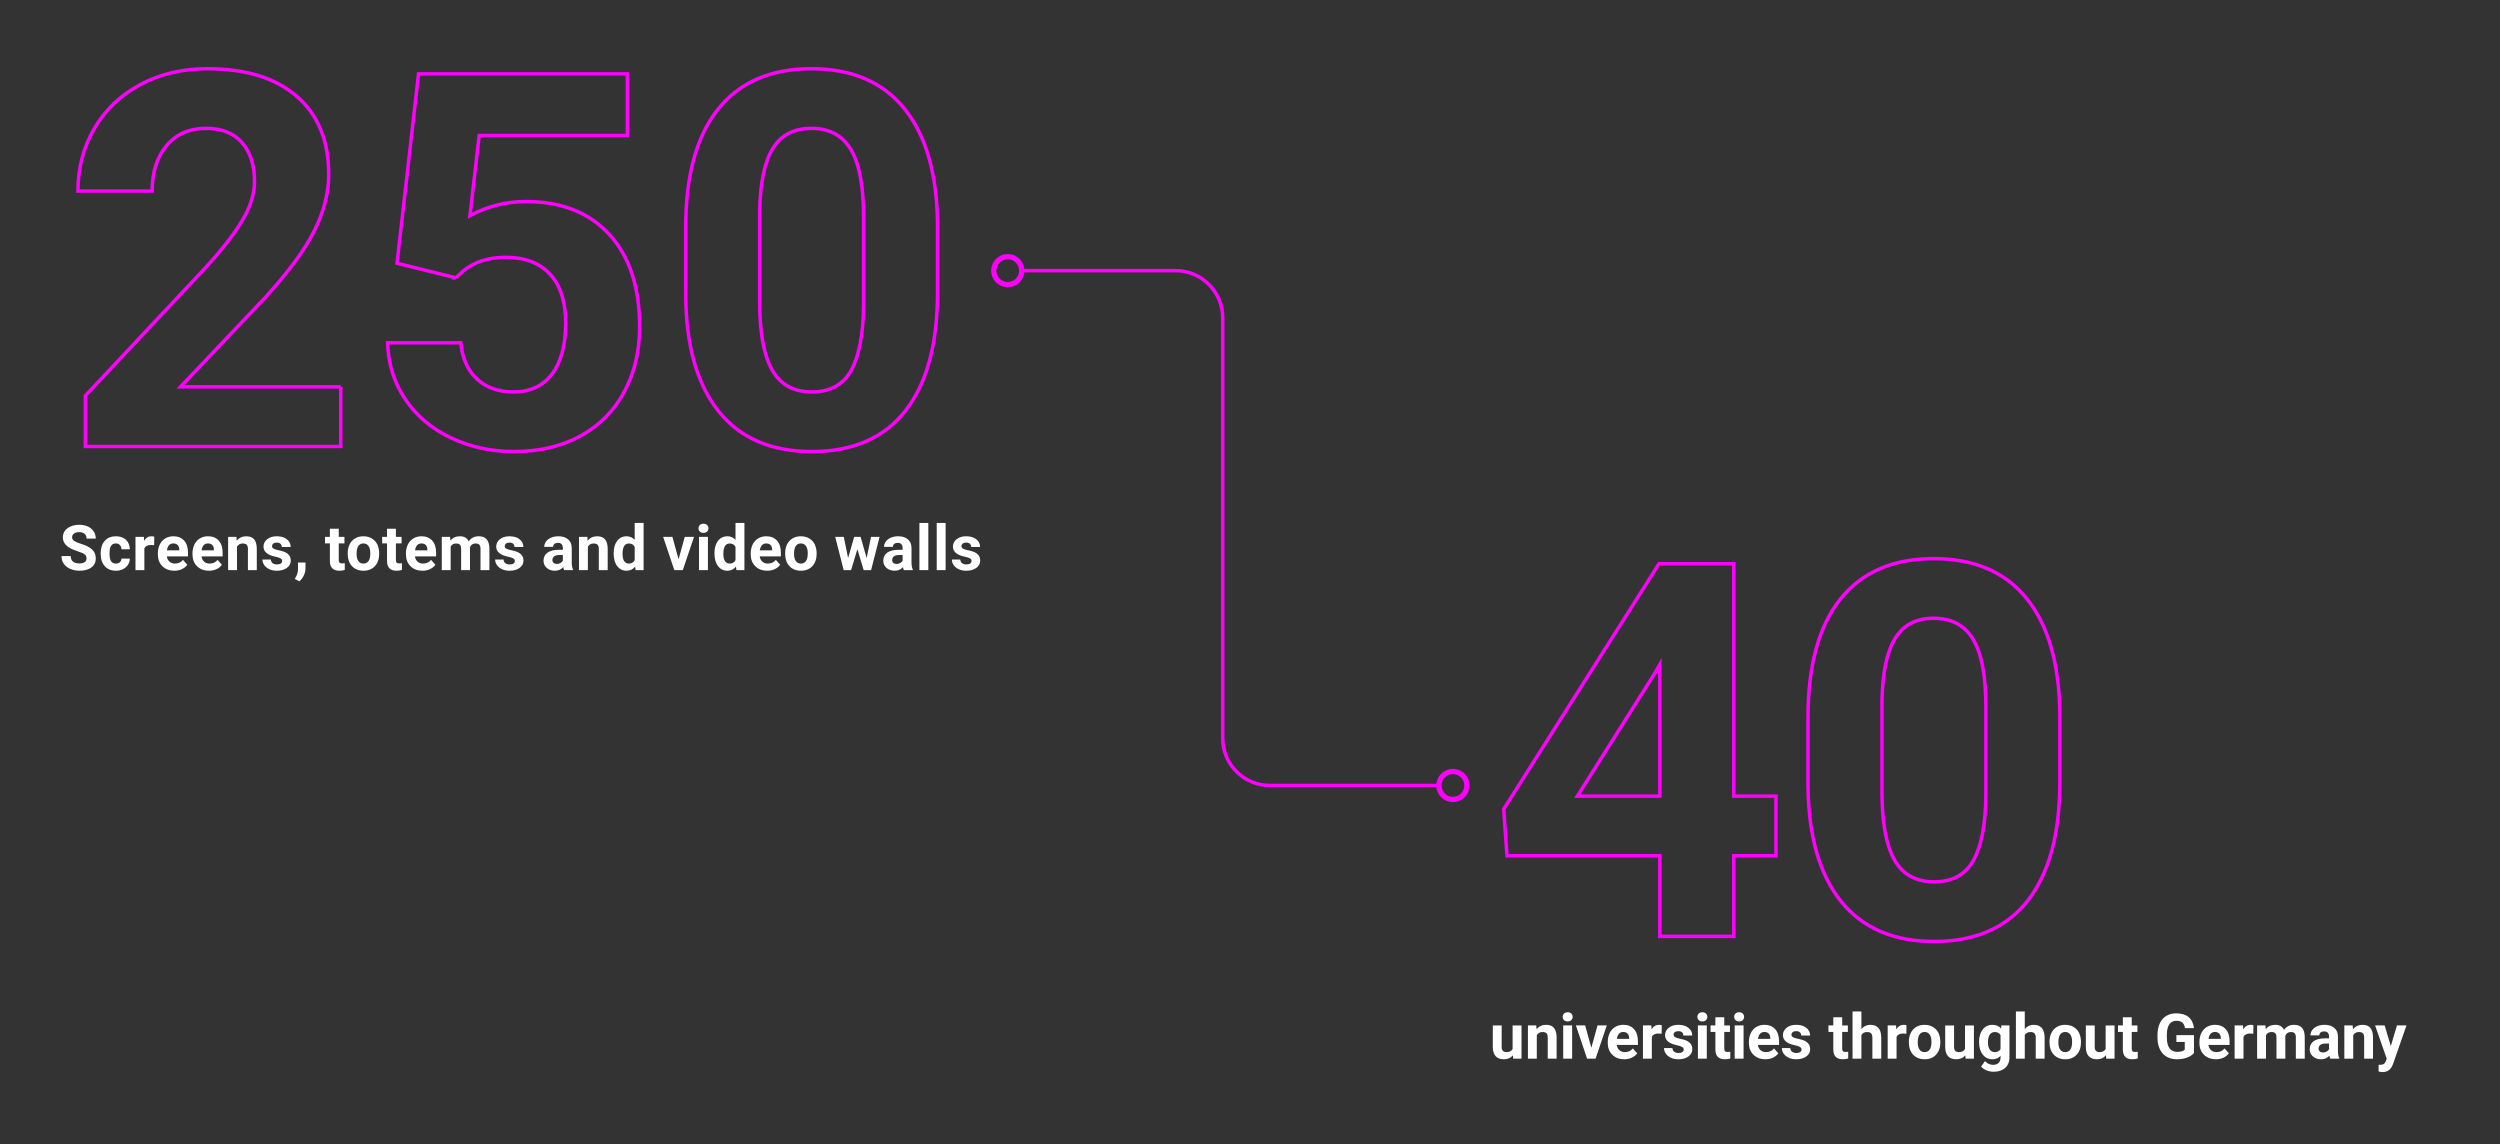 <?xml version="1.0" encoding="UTF-8"?>
<svg id="Ebene_1" xmlns="http://www.w3.org/2000/svg" width="1431" height="655" version="1.1" viewBox="0 0 1431 655">
  <rect x="0" y="0" width="1431" height="655" fill="#333333" stroke="none"/>
  <!-- Generator: Adobe Illustrator 29.6.0, SVG Export Plug-In . SVG Version: 2.1.1 Build 207)  -->
  <path d="M494.31,174.939c-.197,16.718-2.589,29.132-7.178,37.244-4.592,8.114-12.062,12.17-22.412,12.17-10.451,0-18.043-4.228-22.779-12.683-4.737-8.455-7.104-21.384-7.104-38.784v-51.906c.293-16.323,2.806-28.321,7.544-35.996,4.735-7.672,12.085-11.51,22.046-11.51,10.254,0,17.798,4.033,22.632,12.096,4.834,8.066,7.251,20.945,7.251,38.638v50.731ZM536.644,128.112c-.293-28.612-6.592-50.56-18.897-65.844-12.305-15.283-30.08-22.925-53.32-22.925-23.243,0-41.041,7.715-53.394,23.144-12.355,15.432-18.53,38.038-18.53,67.823v39.258c.293,28.614,6.592,50.587,18.896,65.918,12.305,15.332,30.078,22.998,53.321,22.998,23.533,0,41.404-7.812,53.613-23.438,12.206-15.623,18.311-38.182,18.311-67.676v-39.258h0ZM260.96,159.021l4.102-3.809c6.248-5.273,14.403-7.91,24.462-7.91,10.936,0,19.384,3.223,25.342,9.668,5.956,6.445,8.936,15.724,8.936,27.832,0,12.598-2.589,22.339-7.764,29.224-5.177,6.884-12.549,10.327-22.119,10.327-8.595,0-15.553-2.465-20.874-7.398-5.324-4.93-8.423-11.84-9.302-20.727h-41.894c.389,12.11,3.783,22.902,10.18,32.373,6.395,9.473,15.111,16.823,26.148,22.046,11.034,5.223,22.998,7.837,35.888,7.837,14.745,0,27.54-3.003,38.379-9.009,10.84-6.006,19.165-14.452,24.976-25.342,5.809-10.888,8.716-23.218,8.716-36.987,0-22.655-5.763-40.284-17.285-52.881-11.525-12.598-27.443-18.897-47.754-18.897-11.33,0-22.023,2.687-32.08,8.057l5.273-45.85h84.814v-35.302h-119.531l-12.304,108.398,33.691,8.35h0ZM195.042,221.423h-91.699l48.486-51.123c13.28-14.55,22.655-27.294,28.125-38.232,5.468-10.936,8.203-21.68,8.203-32.227,0-19.238-6.079-34.131-18.237-44.678-12.158-10.547-29.224-15.82-51.196-15.82-14.356,0-27.198,3.053-38.526,9.155-11.329,6.104-20.093,14.527-26.294,25.269-6.202,10.743-9.301,22.609-9.301,35.595h42.48c0-10.741,2.758-19.409,8.276-26.001,5.516-6.591,13.06-9.887,22.632-9.887,8.885,0,15.722,2.71,20.508,8.13,4.784,5.42,7.178,12.867,7.178,22.339,0,6.935-2.271,14.259-6.812,21.972-4.541,7.716-11.549,16.75-21.02,27.1l-68.994,73.535v29.004h146.191v-34.131Z" fill="none" stroke="#f0f" stroke-width="2"/>
  <path d="M1364.965,586.956h-5.467l6.662,19.073-.597,1.564c-.27.68-.642,1.166-1.117,1.459-.474.293-1.192.44-2.153.44l-.773-.018v3.85c.761.222,1.511.334,2.25.334,2.613,0,4.488-1.243,5.625-3.727l.421-1.002,7.647-21.973h-5.449l-3.516,11.831-3.533-11.831v0ZM1341.896,586.956v19.02h5.08v-13.412c.714-1.219,1.787-1.828,3.217-1.828,1.09,0,1.869.243,2.338.729.468.487.703,1.269.703,2.347v12.164h5.08v-12.287c-.024-2.356-.528-4.125-1.512-5.309-.984-1.183-2.485-1.775-4.5-1.775-2.285,0-4.107.85-5.467,2.549l-.158-2.198h-4.781ZM1327.826,601.828c-.446-.411-.668-.932-.668-1.565l.017-.299c.164-1.758,1.518-2.636,4.061-2.636h1.898v3.269c-.304.563-.773,1.011-1.406,1.345-.633.334-1.324.501-2.074.501-.773,0-1.383-.205-1.828-.615M1338.988,605.977v-.299c-.492-.925-.744-2.291-.756-4.096v-8.244c0-2.132-.688-3.788-2.065-4.965-1.378-1.178-3.238-1.767-5.581-1.767-1.547,0-2.942.267-4.184.8-1.242.533-2.203,1.268-2.883,2.206-.68.937-1.019,1.957-1.019,3.058h5.08c0-.714.243-1.277.729-1.687s1.157-.615,2.013-.615c.972,0,1.684.263,2.136.791.451.527.676,1.23.676,2.109v1.09h-2.337c-2.825.012-4.984.557-6.478,1.635s-2.241,2.625-2.241,4.64c0,1.641.612,3,1.837,4.078,1.224,1.079,2.768,1.618,4.632,1.618,1.968,0,3.568-.686,4.798-2.057.106.68.276,1.248.51,1.705h5.133v0ZM1291.974,586.956v19.02h5.08v-13.447c.644-1.196,1.687-1.793,3.129-1.793,1.043,0,1.781.246,2.215.738.433.492.65,1.289.65,2.391v12.111h5.08l-.018-13.061c.586-1.452,1.641-2.179,3.164-2.179,1.067,0,1.811.249,2.233.747s.633,1.286.633,2.364v12.129h5.097v-12.146c0-2.414-.504-4.222-1.511-5.423-1.008-1.201-2.543-1.802-4.606-1.802-2.473,0-4.377.967-5.713,2.9-.914-1.933-2.596-2.9-5.045-2.9-2.297,0-4.119.826-5.466,2.478l-.159-2.127h-4.763v-0ZM1289.856,586.833c-.492-.152-1.019-.228-1.582-.228-1.805,0-3.217.873-4.236,2.619l-.141-2.268h-4.799v19.02h5.081v-12.445c.597-1.301,1.857-1.951,3.779-1.951.527,0,1.136.046,1.828.14l.07-4.887ZM1270.302,591.628c.586.618.891,1.492.914,2.621v.407h-7.066c.175-1.271.577-2.248,1.204-2.931.627-.683,1.444-1.024,2.452-1.024,1.078,0,1.91.309,2.496.927M1272.71,605.422c1.301-.603,2.332-1.444,3.094-2.522l-2.496-2.795c-1.102,1.418-2.631,2.127-4.588,2.127-1.266,0-2.312-.375-3.138-1.125-.826-.75-1.321-1.746-1.485-2.988h12.111v-2.075c0-3.011-.747-5.337-2.241-6.978s-3.542-2.461-6.143-2.461c-1.735,0-3.279.407-4.632,1.222-1.354.814-2.4,1.974-3.138,3.48s-1.107,3.214-1.107,5.124v.492c0,2.848.876,5.127,2.628,6.838,1.751,1.711,4.022,2.567,6.811,2.567,1.582,0,3.023-.302,4.324-.906M1255.831,592.529h-10.072v3.884h4.799v4.413c-.844.843-2.256,1.265-4.236,1.265-1.969,0-3.463-.685-4.483-2.056-1.019-1.371-1.529-3.399-1.529-6.082v-1.635c.012-2.66.486-4.664,1.424-6.012.937-1.347,2.303-2.021,4.096-2.021,1.406,0,2.51.34,3.313,1.019.803.68,1.321,1.752,1.556,3.217h5.132c-.316-2.766-1.33-4.872-3.041-6.319-1.711-1.448-4.084-2.171-7.119-2.171-2.179,0-4.081.495-5.704,1.485-1.623.99-2.865,2.42-3.726,4.289-.862,1.869-1.292,4.081-1.292,6.636v1.74c.023,2.485.489,4.647,1.397,6.486.908,1.84,2.197,3.244,3.867,4.21,1.67.967,3.613,1.451,5.827,1.451,2.11,0,4.032-.314,5.766-.941,1.734-.627,3.076-1.509,4.025-2.645v-10.213 0ZM1215.121,582.281v4.675h-2.778v3.727h2.778v10.248c.07,3.598,1.886,5.397,5.449,5.397,1.054,0,2.08-.153,3.076-.457v-3.85c-.434.082-.932.123-1.494.123-.762,0-1.278-.152-1.547-.457-.27-.305-.404-.809-.404-1.512v-9.492h3.252v-3.727h-3.252v-4.675h-5.08ZM1205.588,605.977h4.781v-19.02h-5.097v13.481c-.645,1.197-1.828,1.795-3.551,1.795-1.805,0-2.707-.991-2.707-2.974v-12.302h-5.08v12.463c.023,2.262.571,3.979,1.643,5.151,1.073,1.172,2.628,1.758,4.667,1.758,2.215,0,3.949-.762,5.204-2.286l.14,1.934ZM1179.233,592.154c.68-.968,1.641-1.452,2.883-1.452,1.254,0,2.226.487,2.918,1.461.691.974,1.037,2.347,1.037,4.119,0,2.078-.346,3.589-1.037,4.534-.692.944-1.652,1.417-2.883,1.417-1.265,0-2.238-.478-2.918-1.435-.68-.956-1.019-2.338-1.019-4.146,0-2.03.339-3.53,1.019-4.498M1173.134,596.52c0,3.023.817,5.414,2.452,7.172s3.823,2.637,6.565,2.637c2.742,0,4.928-.882,6.557-2.646,1.628-1.764,2.443-4.104,2.443-7.022l-.035-1.301c-.188-2.695-1.093-4.828-2.716-6.399-1.623-1.57-3.718-2.355-6.284-2.355-1.805,0-3.39.404-4.755,1.213-1.365.808-2.411,1.951-3.138,3.428-.726,1.476-1.089,3.158-1.089,5.044v.229-0ZM1158.982,578.977h-5.08v27h5.08v-13.518c.668-1.148,1.746-1.722,3.234-1.722,1.09,0,1.869.261,2.338.782.469.522.703,1.327.703,2.417v12.041h5.08v-12.182c-.058-4.792-2.15-7.189-6.275-7.189-2.039,0-3.733.809-5.08,2.426v-10.055ZM1138.947,592.232c.697-.997,1.655-1.496,2.874-1.496,1.511,0,2.607.581,3.287,1.743v8.01c-.668,1.162-1.776,1.743-3.323,1.743-1.207,0-2.156-.49-2.847-1.47-.692-.98-1.037-2.333-1.037-4.058,0-1.983.348-3.474,1.046-4.472M1132.821,596.537c0,2.953.705,5.323,2.118,7.11,1.412,1.787,3.261,2.681,5.546,2.681,1.91,0,3.451-.662,4.623-1.987v1.02c0,1.324-.376,2.346-1.125,3.067-.75.721-1.799,1.081-3.147,1.081-1.805,0-3.34-.709-4.605-2.127l-2.25,3.094c.679.879,1.681,1.597,3.006,2.153,1.324.557,2.683.835,4.078.835,1.839,0,3.445-.322,4.816-.967,1.371-.644,2.435-1.582,3.191-2.812.755-1.23,1.133-2.678,1.133-4.342v-18.387h-4.605l-.211,1.793c-1.16-1.429-2.783-2.144-4.869-2.144-2.356,0-4.228.891-5.616,2.672-1.389,1.781-2.083,4.131-2.083,7.049v.211-0ZM1125.086,605.977h4.781v-19.02h-5.097v13.481c-.645,1.197-1.829,1.795-3.551,1.795-1.805,0-2.707-.991-2.707-2.974v-12.302h-5.08v12.463c.023,2.262.571,3.979,1.643,5.151,1.073,1.172,2.628,1.758,4.667,1.758,2.215,0,3.949-.762,5.203-2.286l.141,1.934ZM1098.731,592.154c.68-.968,1.641-1.452,2.883-1.452,1.254,0,2.226.487,2.918,1.461.691.974,1.037,2.347,1.037,4.119,0,2.078-.346,3.589-1.037,4.534-.692.944-1.653,1.417-2.883,1.417-1.266,0-2.238-.478-2.918-1.435-.68-.956-1.02-2.338-1.02-4.146,0-2.03.34-3.53,1.02-4.498M1092.631,596.52c0,3.023.818,5.414,2.453,7.172,1.634,1.758,3.823,2.637,6.565,2.637,2.742,0,4.928-.882,6.557-2.646,1.628-1.764,2.443-4.104,2.443-7.022l-.035-1.301c-.188-2.695-1.093-4.828-2.716-6.399-1.623-1.57-3.718-2.355-6.284-2.355-1.805,0-3.39.404-4.755,1.213-1.365.808-2.411,1.951-3.138,3.428-.726,1.476-1.09,3.158-1.09,5.044v.229-0ZM1091.269,586.833c-.492-.152-1.02-.228-1.582-.228-1.805,0-3.217.873-4.236,2.619l-.141-2.268h-4.799v19.02h5.08v-12.445c.598-1.301,1.858-1.951,3.78-1.951.527,0,1.136.046,1.828.14l.07-4.887ZM1065.468,578.977h-5.08v27h5.08v-13.518c.668-1.148,1.746-1.722,3.234-1.722,1.09,0,1.869.261,2.338.782.468.522.703,1.327.703,2.417v12.041h5.08v-12.182c-.059-4.792-2.15-7.189-6.275-7.189-2.039,0-3.733.809-5.08,2.426v-10.055ZM1049.385,582.281v4.675h-2.778v3.727h2.778v10.248c.07,3.598,1.886,5.397,5.449,5.397,1.054,0,2.08-.153,3.076-.457v-3.85c-.434.082-.932.123-1.494.123-.762,0-1.278-.152-1.547-.457-.27-.305-.404-.809-.404-1.512v-9.492h3.252v-3.727h-3.252v-4.675h-5.08ZM1030.462,602.171c-.499.369-1.234.554-2.206.554-1.044,0-1.875-.24-2.496-.721-.622-.48-.956-1.171-1.002-2.074h-4.817c0,1.149.352,2.218,1.055,3.208.703.991,1.673,1.77,2.909,2.338s2.651.853,4.245.853c2.356,0,4.277-.537,5.766-1.609,1.488-1.072,2.232-2.475,2.232-4.21,0-2.426-1.342-4.131-4.025-5.115-.868-.316-1.934-.6-3.199-.853-1.266-.251-2.166-.55-2.699-.896-.533-.346-.799-.8-.799-1.362,0-.598.234-1.09.703-1.477.468-.387,1.13-.58,1.986-.58.996,0,1.728.237,2.197.712s.703,1.075.703,1.802h5.08c0-1.817-.723-3.293-2.17-4.43-1.448-1.137-3.378-1.705-5.792-1.705-2.262,0-4.093.565-5.494,1.696-1.4,1.131-2.1,2.54-2.1,4.228,0,2.894,2.261,4.816,6.785,5.765,1.359.282,2.347.601,2.962.958.615.358.923.847.923,1.468,0,.598-.249,1.081-.747,1.45M1012.414,591.628c.586.618.891,1.492.914,2.621v.407h-7.066c.176-1.271.577-2.248,1.204-2.931s1.444-1.024,2.452-1.024c1.078,0,1.91.309,2.496.927M1014.822,605.422c1.301-.603,2.332-1.444,3.094-2.522l-2.496-2.795c-1.102,1.418-2.631,2.127-4.588,2.127-1.266,0-2.311-.375-3.138-1.125-.826-.75-1.321-1.746-1.485-2.988h12.111v-2.075c0-3.011-.747-5.337-2.241-6.978-1.494-1.641-3.542-2.461-6.143-2.461-1.735,0-3.279.407-4.632,1.222-1.354.814-2.4,1.974-3.138,3.48s-1.107,3.214-1.107,5.124v.492c0,2.848.875,5.127,2.628,6.838,1.751,1.711,4.022,2.567,6.811,2.567,1.582,0,3.024-.302,4.324-.906M993.411,583.934c.521.492,1.21.738,2.065.738s1.544-.246,2.066-.738c.521-.492.782-1.125.782-1.898,0-.762-.258-1.389-.774-1.881-.515-.492-1.207-.739-2.074-.739-.879,0-1.573.247-2.083.739s-.764,1.119-.764,1.881c0,.773.26,1.406.782,1.898M998.025,586.956h-5.098v19.02h5.098v-19.02ZM981.89,582.281v4.675h-2.777v3.727h2.777v10.248c.071,3.598,1.887,5.397,5.45,5.397,1.054,0,2.08-.153,3.076-.457v-3.85c-.434.082-.932.123-1.494.123-.762,0-1.278-.152-1.547-.457-.27-.305-.405-.809-.405-1.512v-9.492h3.252v-3.727h-3.252v-4.675h-5.08ZM972.357,583.934c.521.492,1.21.738,2.065.738.856,0,1.544-.246,2.066-.738.521-.492.782-1.125.782-1.898,0-.762-.258-1.389-.773-1.881-.516-.492-1.208-.739-2.075-.739-.878,0-1.573.247-2.083.739-.509.492-.764,1.119-.764,1.881,0,.773.26,1.406.782,1.898M976.971,586.956h-5.098v19.02h5.098v-19.02ZM963.003,602.171c-.498.369-1.233.554-2.206.554-1.043,0-1.875-.24-2.496-.721-.621-.48-.955-1.171-1.002-2.074h-4.816c0,1.149.351,2.218,1.054,3.208.703.991,1.673,1.77,2.909,2.338,1.237.568,2.652.853,4.246.853,2.355,0,4.277-.537,5.765-1.609,1.488-1.072,2.233-2.475,2.233-4.21,0-2.426-1.342-4.131-4.026-5.115-.867-.316-1.933-.6-3.199-.853-1.266-.251-2.165-.55-2.698-.896-.534-.346-.8-.8-.8-1.362,0-.598.234-1.09.703-1.477.469-.387,1.131-.58,1.986-.58.996,0,1.729.237,2.198.712.468.475.703,1.075.703,1.802h5.08c0-1.817-.724-3.293-2.171-4.43-1.448-1.137-3.378-1.705-5.792-1.705-2.262,0-4.093.565-5.493,1.696-1.401,1.131-2.101,2.54-2.101,4.228,0,2.894,2.262,4.816,6.785,5.765,1.36.282,2.347.601,2.962.958.615.358.923.847.923,1.468,0,.598-.249,1.081-.747,1.45M951.184,586.833c-.492-.152-1.019-.228-1.582-.228-1.805,0-3.217.873-4.236,2.619l-.141-2.268h-4.799v19.02h5.081v-12.445c.597-1.301,1.857-1.951,3.779-1.951.527,0,1.136.046,1.828.14l.07-4.887ZM931.63,591.628c.586.618.891,1.492.914,2.621v.407h-7.066c.176-1.271.577-2.248,1.204-2.931s1.444-1.024,2.452-1.024c1.078,0,1.91.309,2.496.927M934.038,605.422c1.301-.603,2.332-1.444,3.094-2.522l-2.496-2.795c-1.102,1.418-2.631,2.127-4.588,2.127-1.265,0-2.311-.375-3.138-1.125-.826-.75-1.321-1.746-1.485-2.988h12.111v-2.075c0-3.011-.747-5.337-2.241-6.978-1.494-1.641-3.542-2.461-6.143-2.461-1.735,0-3.279.407-4.632,1.222-1.354.814-2.4,1.974-3.138,3.48-.738,1.506-1.107,3.214-1.107,5.124v.492c0,2.848.876,5.127,2.628,6.838,1.751,1.711,4.022,2.567,6.811,2.567,1.582,0,3.024-.302,4.324-.906M907.35,586.956h-5.309l6.416,19.02h4.852l6.416-19.02h-5.309l-3.533,12.815-3.533-12.815ZM895.268,583.934c.521.492,1.21.738,2.065.738.855,0,1.544-.246,2.066-.738.521-.492.782-1.125.782-1.898,0-.762-.258-1.389-.774-1.881-.515-.492-1.207-.739-2.074-.739-.879,0-1.573.247-2.083.739-.51.492-.765,1.119-.765,1.881,0,.773.261,1.406.783,1.898M899.883,586.956h-5.098v19.02h5.098v-19.02ZM874.585,586.956v19.02h5.08v-13.412c.715-1.219,1.787-1.828,3.217-1.828,1.09,0,1.869.243,2.338.729.469.487.703,1.269.703,2.347v12.164h5.08v-12.287c-.023-2.356-.527-4.125-1.512-5.309-.984-1.183-2.484-1.775-4.5-1.775-2.285,0-4.107.85-5.466,2.549l-.159-2.198h-4.781ZM866.135,605.977h4.781v-19.02h-5.097v13.481c-.645,1.197-1.829,1.795-3.551,1.795-1.805,0-2.707-.991-2.707-2.974v-12.302h-5.08v12.463c.023,2.262.571,3.979,1.643,5.151,1.073,1.172,2.628,1.758,4.667,1.758,2.215,0,3.949-.762,5.203-2.286l.141,1.934Z" fill="#fff"/>
  <path d="M1136.714,455.362c-.197,16.717-2.589,29.132-7.178,37.243-4.591,8.114-12.062,12.17-22.412,12.17-10.451,0-18.043-4.227-22.778-12.682-4.738-8.455-7.105-21.385-7.105-38.784v-51.906c.293-16.324,2.806-28.322,7.544-35.996,4.736-7.672,12.085-11.511,22.046-11.511,10.254,0,17.798,4.033,22.632,12.097,4.834,8.065,7.251,20.945,7.251,38.637v50.732ZM1179.048,408.535c-.293-28.613-6.592-50.56-18.897-65.845-12.304-15.282-30.079-22.925-53.32-22.925-23.243,0-41.041,7.716-53.394,23.145-12.355,15.431-18.53,38.038-18.53,67.822v39.258c.293,28.615,6.592,50.587,18.897,65.918,12.304,15.333,30.077,22.998,53.32,22.998,23.533,0,41.405-7.812,53.613-23.438,12.206-15.623,18.311-38.182,18.311-67.675v-39.258h0ZM947.281,385.244l2.783-4.834v75.293h-47.168l44.385-70.459ZM992.398,322.695h-42.773l-88.916,140.479,1.904,26.66h87.451v46.142h42.334v-46.142h24.17v-34.131h-24.17v-133.008 0Z" fill="none" stroke="#f0f" stroke-width="2"/>
  <path d="M823.668,450.62h-96.78c-15.439,0-28-12.561-28-28v-240.71c0-14.336-11.664-26-26-26h-88.039v-2h88.039c15.439,0,28,12.561,28,28v240.71c0,14.337,11.664,26,26,26h96.78v2Z" fill="#f0f"/>
  <path d="M576.849,164.41c-5.238,0-9.5-4.262-9.5-9.5s4.262-9.5,9.5-9.5,9.5,4.262,9.5,9.5-4.262,9.5-9.5,9.5ZM576.849,148.41c-3.584,0-6.5,2.916-6.5,6.5s2.916,6.5,6.5,6.5,6.5-2.916,6.5-6.5-2.916-6.5-6.5-6.5Z" fill="#f0f"/>
  <path d="M831.668,459.121c-5.238,0-9.5-4.262-9.5-9.5s4.262-9.5,9.5-9.5,9.5,4.262,9.5,9.5-4.262,9.5-9.5,9.5ZM831.668,443.121c-3.584,0-6.5,2.916-6.5,6.5s2.916,6.5,6.5,6.5,6.5-2.916,6.5-6.5-2.916-6.5-6.5-6.5Z" fill="#f0f"/>
  <path d="M49.537,319.621c0-.996-.352-1.761-1.055-2.294s-1.969-1.096-3.797-1.688-3.275-1.175-4.342-1.749c-2.906-1.57-4.359-3.686-4.359-6.346,0-1.383.39-2.616,1.169-3.7s1.898-1.931,3.357-2.54,3.097-.914,4.913-.914c1.828,0,3.457.331,4.887.993s2.54,1.597,3.331,2.804,1.187,2.578,1.187,4.113h-5.273c0-1.172-.369-2.083-1.107-2.733s-1.775-.976-3.111-.976c-1.289,0-2.291.272-3.006.817s-1.072,1.263-1.072,2.153c0,.832.419,1.529,1.257,2.092s2.071,1.09,3.7,1.582c3,.902,5.186,2.021,6.557,3.357s2.057,3,2.057,4.992c0,2.215-.838,3.952-2.514,5.212s-3.932,1.89-6.768,1.89c-1.969,0-3.762-.36-5.379-1.081s-2.851-1.708-3.7-2.962-1.274-2.707-1.274-4.359h5.291c0,2.824,1.688,4.236,5.062,4.236,1.254,0,2.232-.255,2.936-.765s1.055-1.222,1.055-2.136Z" fill="#fff"/>
  <path d="M66.331,322.592c.938,0,1.699-.258,2.285-.773s.891-1.201.914-2.057h4.764c-.012,1.289-.363,2.47-1.055,3.542s-1.638,1.904-2.839,2.496-2.528.888-3.981.888c-2.719,0-4.863-.864-6.434-2.593s-2.355-4.116-2.355-7.163v-.334c0-2.93.779-5.268,2.338-7.014s3.697-2.619,6.416-2.619c2.379,0,4.286.677,5.722,2.03s2.165,3.155,2.188,5.405h-4.764c-.023-.989-.328-1.794-.914-2.412s-1.359-.928-2.32-.928c-1.184,0-2.077.432-2.681,1.294s-.905,2.263-.905,4.198v.528c0,1.961.299,3.369.896,4.226.598.857,1.506,1.285,2.725,1.285Z" fill="#fff"/>
  <path d="M88.24,312.08c-.691-.094-1.301-.141-1.828-.141-1.922,0-3.182.65-3.779,1.951v12.445h-5.08v-19.02h4.799l.141,2.268c1.02-1.746,2.432-2.619,4.236-2.619.562,0,1.09.076,1.582.229l-.07,4.887Z" fill="#fff"/>
  <path d="M99.796,326.687c-2.789,0-5.06-.855-6.812-2.566s-2.628-3.99-2.628-6.838v-.492c0-1.91.369-3.618,1.107-5.124s1.784-2.666,3.138-3.48,2.897-1.222,4.632-1.222c2.602,0,4.649.82,6.144,2.461s2.241,3.967,2.241,6.979v2.074h-12.111c.164,1.242.659,2.238,1.485,2.988s1.872,1.125,3.138,1.125c1.957,0,3.486-.709,4.588-2.127l2.496,2.795c-.762,1.078-1.793,1.919-3.094,2.522s-2.742.905-4.324.905ZM99.216,311.06c-1.008,0-1.825.342-2.452,1.024s-1.028,1.659-1.204,2.931h7.066v-.406c-.023-1.13-.328-2.004-.914-2.622s-1.418-.927-2.496-.927Z" fill="#fff"/>
  <path d="M119.614,326.687c-2.789,0-5.06-.855-6.812-2.566s-2.628-3.99-2.628-6.838v-.492c0-1.91.369-3.618,1.107-5.124s1.784-2.666,3.138-3.48,2.897-1.222,4.632-1.222c2.602,0,4.649.82,6.144,2.461s2.241,3.967,2.241,6.979v2.074h-12.111c.164,1.242.659,2.238,1.485,2.988s1.872,1.125,3.138,1.125c1.957,0,3.486-.709,4.588-2.127l2.496,2.795c-.762,1.078-1.793,1.919-3.094,2.522s-2.742.905-4.324.905ZM119.034,311.06c-1.008,0-1.825.342-2.452,1.024s-1.028,1.659-1.204,2.931h7.066v-.406c-.023-1.13-.328-2.004-.914-2.622s-1.418-.927-2.496-.927Z" fill="#fff"/>
  <path d="M135.353,307.316l.158,2.197c1.359-1.699,3.182-2.549,5.467-2.549,2.016,0,3.516.592,4.5,1.775s1.488,2.953,1.512,5.309v12.287h-5.08v-12.164c0-1.078-.234-1.86-.703-2.347s-1.248-.729-2.338-.729c-1.43,0-2.502.609-3.217,1.828v13.412h-5.08v-19.02h4.781Z" fill="#fff"/>
  <path d="M161.499,321.08c0-.621-.308-1.11-.923-1.468s-1.603-.677-2.962-.958c-4.523-.949-6.785-2.871-6.785-5.766,0-1.688.7-3.097,2.101-4.228s3.231-1.696,5.493-1.696c2.414,0,4.345.568,5.792,1.705s2.171,2.613,2.171,4.43h-5.08c0-.727-.234-1.327-.703-1.802s-1.201-.712-2.197-.712c-.855,0-1.518.193-1.986.58s-.703.879-.703,1.477c0,.562.267,1.017.8,1.362s1.433.645,2.698.896,2.332.536,3.199.853c2.684.984,4.025,2.689,4.025,5.115,0,1.734-.744,3.138-2.232,4.21s-3.41,1.608-5.766,1.608c-1.594,0-3.009-.284-4.245-.853s-2.206-1.348-2.909-2.338-1.055-2.06-1.055-3.208h4.816c.047.902.381,1.594,1.002,2.074s1.453.721,2.496.721c.973,0,1.708-.185,2.206-.554s.747-.853.747-1.45Z" fill="#fff"/>
  <path d="M171.385,332.752l-2.654-1.389.633-1.143c.785-1.43,1.189-2.854,1.213-4.271v-3.938h4.289l-.018,3.516c-.012,1.301-.34,2.613-.984,3.938s-1.471,2.42-2.479,3.287Z" fill="#fff"/>
  <path d="M193.903,302.64v4.676h3.252v3.727h-3.252v9.492c0,.703.135,1.207.404,1.512s.785.457,1.547.457c.562,0,1.061-.041,1.494-.123v3.85c-.996.305-2.021.457-3.076.457-3.562,0-5.379-1.799-5.449-5.396v-10.248h-2.777v-3.727h2.777v-4.676h5.08Z" fill="#fff"/>
  <path d="M199.025,316.65c0-1.887.363-3.568,1.09-5.045s1.772-2.619,3.138-3.428,2.95-1.213,4.755-1.213c2.566,0,4.661.785,6.284,2.355s2.528,3.703,2.716,6.398l.035,1.301c0,2.918-.814,5.259-2.443,7.022s-3.814,2.646-6.557,2.646-4.931-.879-6.565-2.637-2.452-4.148-2.452-7.172v-.229ZM204.105,317.011c0,1.808.34,3.189,1.02,4.146.68.956,1.652,1.435,2.918,1.435,1.23,0,2.191-.473,2.883-1.417.691-.945,1.037-2.456,1.037-4.533,0-1.772-.346-3.146-1.037-4.12-.691-.974-1.664-1.461-2.918-1.461-1.242,0-2.203.484-2.883,1.452-.68.969-1.02,2.468-1.02,4.498Z" fill="#fff"/>
  <path d="M226.612,302.64v4.676h3.252v3.727h-3.252v9.492c0,.703.135,1.207.404,1.512s.785.457,1.547.457c.562,0,1.061-.041,1.494-.123v3.85c-.996.305-2.021.457-3.076.457-3.562,0-5.379-1.799-5.449-5.396v-10.248h-2.777v-3.727h2.777v-4.676h5.08Z" fill="#fff"/>
  <path d="M241.806,326.687c-2.789,0-5.06-.855-6.812-2.566s-2.628-3.99-2.628-6.838v-.492c0-1.91.369-3.618,1.107-5.124s1.784-2.666,3.138-3.48,2.897-1.222,4.632-1.222c2.602,0,4.649.82,6.144,2.461s2.241,3.967,2.241,6.979v2.074h-12.111c.164,1.242.659,2.238,1.485,2.988s1.872,1.125,3.138,1.125c1.957,0,3.486-.709,4.588-2.127l2.496,2.795c-.762,1.078-1.793,1.919-3.094,2.522s-2.742.905-4.324.905ZM241.226,311.06c-1.008,0-1.825.342-2.452,1.024s-1.028,1.659-1.204,2.931h7.066v-.406c-.023-1.13-.328-2.004-.914-2.622s-1.418-.927-2.496-.927Z" fill="#fff"/>
  <path d="M257.634,307.316l.158,2.127c1.348-1.652,3.17-2.479,5.467-2.479,2.449,0,4.131.967,5.045,2.9,1.336-1.934,3.24-2.9,5.713-2.9,2.062,0,3.598.601,4.605,1.802s1.512,3.009,1.512,5.423v12.146h-5.098v-12.129c0-1.078-.211-1.866-.633-2.364s-1.166-.747-2.232-.747c-1.523,0-2.578.727-3.164,2.18l.018,13.061h-5.08v-12.111c0-1.102-.217-1.898-.65-2.391s-1.172-.738-2.215-.738c-1.441,0-2.484.598-3.129,1.793v13.447h-5.08v-19.02h4.764Z" fill="#fff"/>
  <path d="M294.696,321.08c0-.621-.308-1.11-.923-1.468s-1.603-.677-2.962-.958c-4.523-.949-6.785-2.871-6.785-5.766,0-1.688.7-3.097,2.101-4.228s3.231-1.696,5.493-1.696c2.414,0,4.345.568,5.792,1.705s2.171,2.613,2.171,4.43h-5.08c0-.727-.234-1.327-.703-1.802s-1.201-.712-2.197-.712c-.855,0-1.518.193-1.986.58s-.703.879-.703,1.477c0,.562.267,1.017.8,1.362s1.433.645,2.698.896,2.332.536,3.199.853c2.684.984,4.025,2.689,4.025,5.115,0,1.734-.744,3.138-2.232,4.21s-3.41,1.608-5.766,1.608c-1.594,0-3.009-.284-4.245-.853s-2.206-1.348-2.909-2.338-1.055-2.06-1.055-3.208h4.816c.047.902.381,1.594,1.002,2.074s1.453.721,2.496.721c.973,0,1.708-.185,2.206-.554s.747-.853.747-1.45Z" fill="#fff"/>
  <path d="M322.891,326.336c-.234-.457-.404-1.025-.51-1.705-1.23,1.371-2.83,2.057-4.799,2.057-1.863,0-3.407-.539-4.632-1.617s-1.837-2.438-1.837-4.078c0-2.016.747-3.562,2.241-4.641s3.653-1.623,6.478-1.635h2.338v-1.09c0-.879-.226-1.582-.677-2.109s-1.163-.791-2.136-.791c-.855,0-1.526.205-2.013.615s-.729.973-.729,1.688h-5.08c0-1.102.34-2.121,1.02-3.059s1.641-1.673,2.883-2.206,2.637-.8,4.184-.8c2.344,0,4.204.589,5.581,1.767s2.065,2.833,2.065,4.966v8.244c.012,1.805.264,3.17.756,4.096v.299h-5.133ZM318.69,322.803c.75,0,1.441-.167,2.074-.501s1.102-.782,1.406-1.345v-3.27h-1.898c-2.543,0-3.896.879-4.061,2.637l-.018.299c0,.633.223,1.154.668,1.564s1.055.615,1.828.615Z" fill="#fff"/>
  <path d="M336.204,307.316l.158,2.197c1.359-1.699,3.182-2.549,5.467-2.549,2.016,0,3.516.592,4.5,1.775s1.488,2.953,1.512,5.309v12.287h-5.08v-12.164c0-1.078-.234-1.86-.703-2.347s-1.248-.729-2.338-.729c-1.43,0-2.502.609-3.217,1.828v13.412h-5.08v-19.02h4.781Z" fill="#fff"/>
  <path d="M351.259,316.685c0-2.965.665-5.326,1.995-7.084s3.149-2.637,5.458-2.637c1.852,0,3.381.691,4.588,2.074v-9.703h5.098v27h-4.588l-.246-2.021c-1.266,1.582-2.895,2.373-4.887,2.373-2.238,0-4.034-.882-5.388-2.646s-2.03-4.216-2.03-7.356ZM356.339,317.063c0,1.784.311,3.151.932,4.103.621.95,1.523,1.426,2.707,1.426,1.57,0,2.678-.663,3.322-1.989v-7.518c-.633-1.326-1.729-1.989-3.287-1.989-2.449,0-3.674,1.989-3.674,5.968Z" fill="#fff"/>
  <path d="M388.419,320.131l3.533-12.814h5.309l-6.416,19.02h-4.852l-6.416-19.02h5.309l3.533,12.814Z" fill="#fff"/>
  <path d="M399.816,302.394c0-.762.255-1.389.765-1.881s1.204-.738,2.083-.738c.867,0,1.559.246,2.074.738s.773,1.119.773,1.881c0,.773-.261,1.406-.782,1.898s-1.21.738-2.065.738-1.544-.246-2.065-.738-.782-1.125-.782-1.898ZM405.213,326.336h-5.098v-19.02h5.098v19.02Z" fill="#fff"/>
  <path d="M408.964,316.685c0-2.965.665-5.326,1.995-7.084s3.149-2.637,5.458-2.637c1.852,0,3.381.691,4.588,2.074v-9.703h5.098v27h-4.588l-.246-2.021c-1.266,1.582-2.895,2.373-4.887,2.373-2.238,0-4.034-.882-5.388-2.646s-2.03-4.216-2.03-7.356ZM414.044,317.063c0,1.784.311,3.151.932,4.103.621.95,1.523,1.426,2.707,1.426,1.57,0,2.678-.663,3.322-1.989v-7.518c-.633-1.326-1.729-1.989-3.287-1.989-2.449,0-3.674,1.989-3.674,5.968Z" fill="#fff"/>
  <path d="M439.153,326.687c-2.789,0-5.06-.855-6.812-2.566s-2.628-3.99-2.628-6.838v-.492c0-1.91.369-3.618,1.107-5.124s1.784-2.666,3.138-3.48,2.897-1.222,4.632-1.222c2.602,0,4.649.82,6.144,2.461s2.241,3.967,2.241,6.979v2.074h-12.111c.164,1.242.659,2.238,1.485,2.988s1.872,1.125,3.138,1.125c1.957,0,3.486-.709,4.588-2.127l2.496,2.795c-.762,1.078-1.793,1.919-3.094,2.522s-2.742.905-4.324.905ZM438.572,311.06c-1.008,0-1.825.342-2.452,1.024s-1.028,1.659-1.204,2.931h7.066v-.406c-.023-1.13-.328-2.004-.914-2.622s-1.418-.927-2.496-.927Z" fill="#fff"/>
  <path d="M449.425,316.65c0-1.887.363-3.568,1.09-5.045s1.772-2.619,3.138-3.428,2.95-1.213,4.755-1.213c2.566,0,4.661.785,6.284,2.355s2.528,3.703,2.716,6.398l.035,1.301c0,2.918-.814,5.259-2.443,7.022s-3.814,2.646-6.557,2.646-4.931-.879-6.565-2.637-2.452-4.148-2.452-7.172v-.229ZM454.505,317.011c0,1.808.34,3.189,1.02,4.146.68.956,1.652,1.435,2.918,1.435,1.23,0,2.191-.473,2.883-1.417.691-.945,1.037-2.456,1.037-4.533,0-1.772-.346-3.146-1.037-4.12-.691-.974-1.664-1.461-2.918-1.461-1.242,0-2.203.484-2.883,1.452-.68.969-1.02,2.468-1.02,4.498Z" fill="#fff"/>
  <path d="M496.077,319.428l2.496-12.111h4.904l-4.852,19.02h-4.254l-3.604-11.971-3.604,11.971h-4.236l-4.852-19.02h4.904l2.479,12.094,3.48-12.094h3.674l3.463,12.111Z" fill="#fff"/>
  <path d="M517.372,326.336c-.234-.457-.404-1.025-.51-1.705-1.23,1.371-2.83,2.057-4.799,2.057-1.863,0-3.407-.539-4.632-1.617s-1.837-2.438-1.837-4.078c0-2.016.747-3.562,2.241-4.641s3.653-1.623,6.478-1.635h2.338v-1.09c0-.879-.226-1.582-.677-2.109s-1.163-.791-2.136-.791c-.855,0-1.526.205-2.013.615s-.729.973-.729,1.688h-5.08c0-1.102.34-2.121,1.02-3.059s1.641-1.673,2.883-2.206,2.637-.8,4.184-.8c2.344,0,4.204.589,5.581,1.767s2.065,2.833,2.065,4.966v8.244c.012,1.805.264,3.17.756,4.096v.299h-5.133ZM513.171,322.803c.75,0,1.441-.167,2.074-.501s1.102-.782,1.406-1.345v-3.27h-1.898c-2.543,0-3.896.879-4.061,2.637l-.018.299c0,.633.223,1.154.668,1.564s1.055.615,1.828.615Z" fill="#fff"/>
  <path d="M531.371,326.336h-5.098v-27h5.098v27Z" fill="#fff"/>
  <path d="M541.274,326.336h-5.098v-27h5.098v27Z" fill="#fff"/>
  <path d="M556.117,321.08c0-.621-.308-1.11-.923-1.468s-1.603-.677-2.962-.958c-4.523-.949-6.785-2.871-6.785-5.766,0-1.688.7-3.097,2.101-4.228s3.231-1.696,5.493-1.696c2.414,0,4.345.568,5.792,1.705s2.171,2.613,2.171,4.43h-5.08c0-.727-.234-1.327-.703-1.802s-1.201-.712-2.197-.712c-.855,0-1.518.193-1.986.58s-.703.879-.703,1.477c0,.562.267,1.017.8,1.362s1.433.645,2.698.896,2.332.536,3.199.853c2.684.984,4.025,2.689,4.025,5.115,0,1.734-.744,3.138-2.232,4.21s-3.41,1.608-5.766,1.608c-1.594,0-3.009-.284-4.245-.853s-2.206-1.348-2.909-2.338-1.055-2.06-1.055-3.208h4.816c.047.902.381,1.594,1.002,2.074s1.453.721,2.496.721c.973,0,1.708-.185,2.206-.554s.747-.853.747-1.45Z" fill="#fff"/>
</svg>